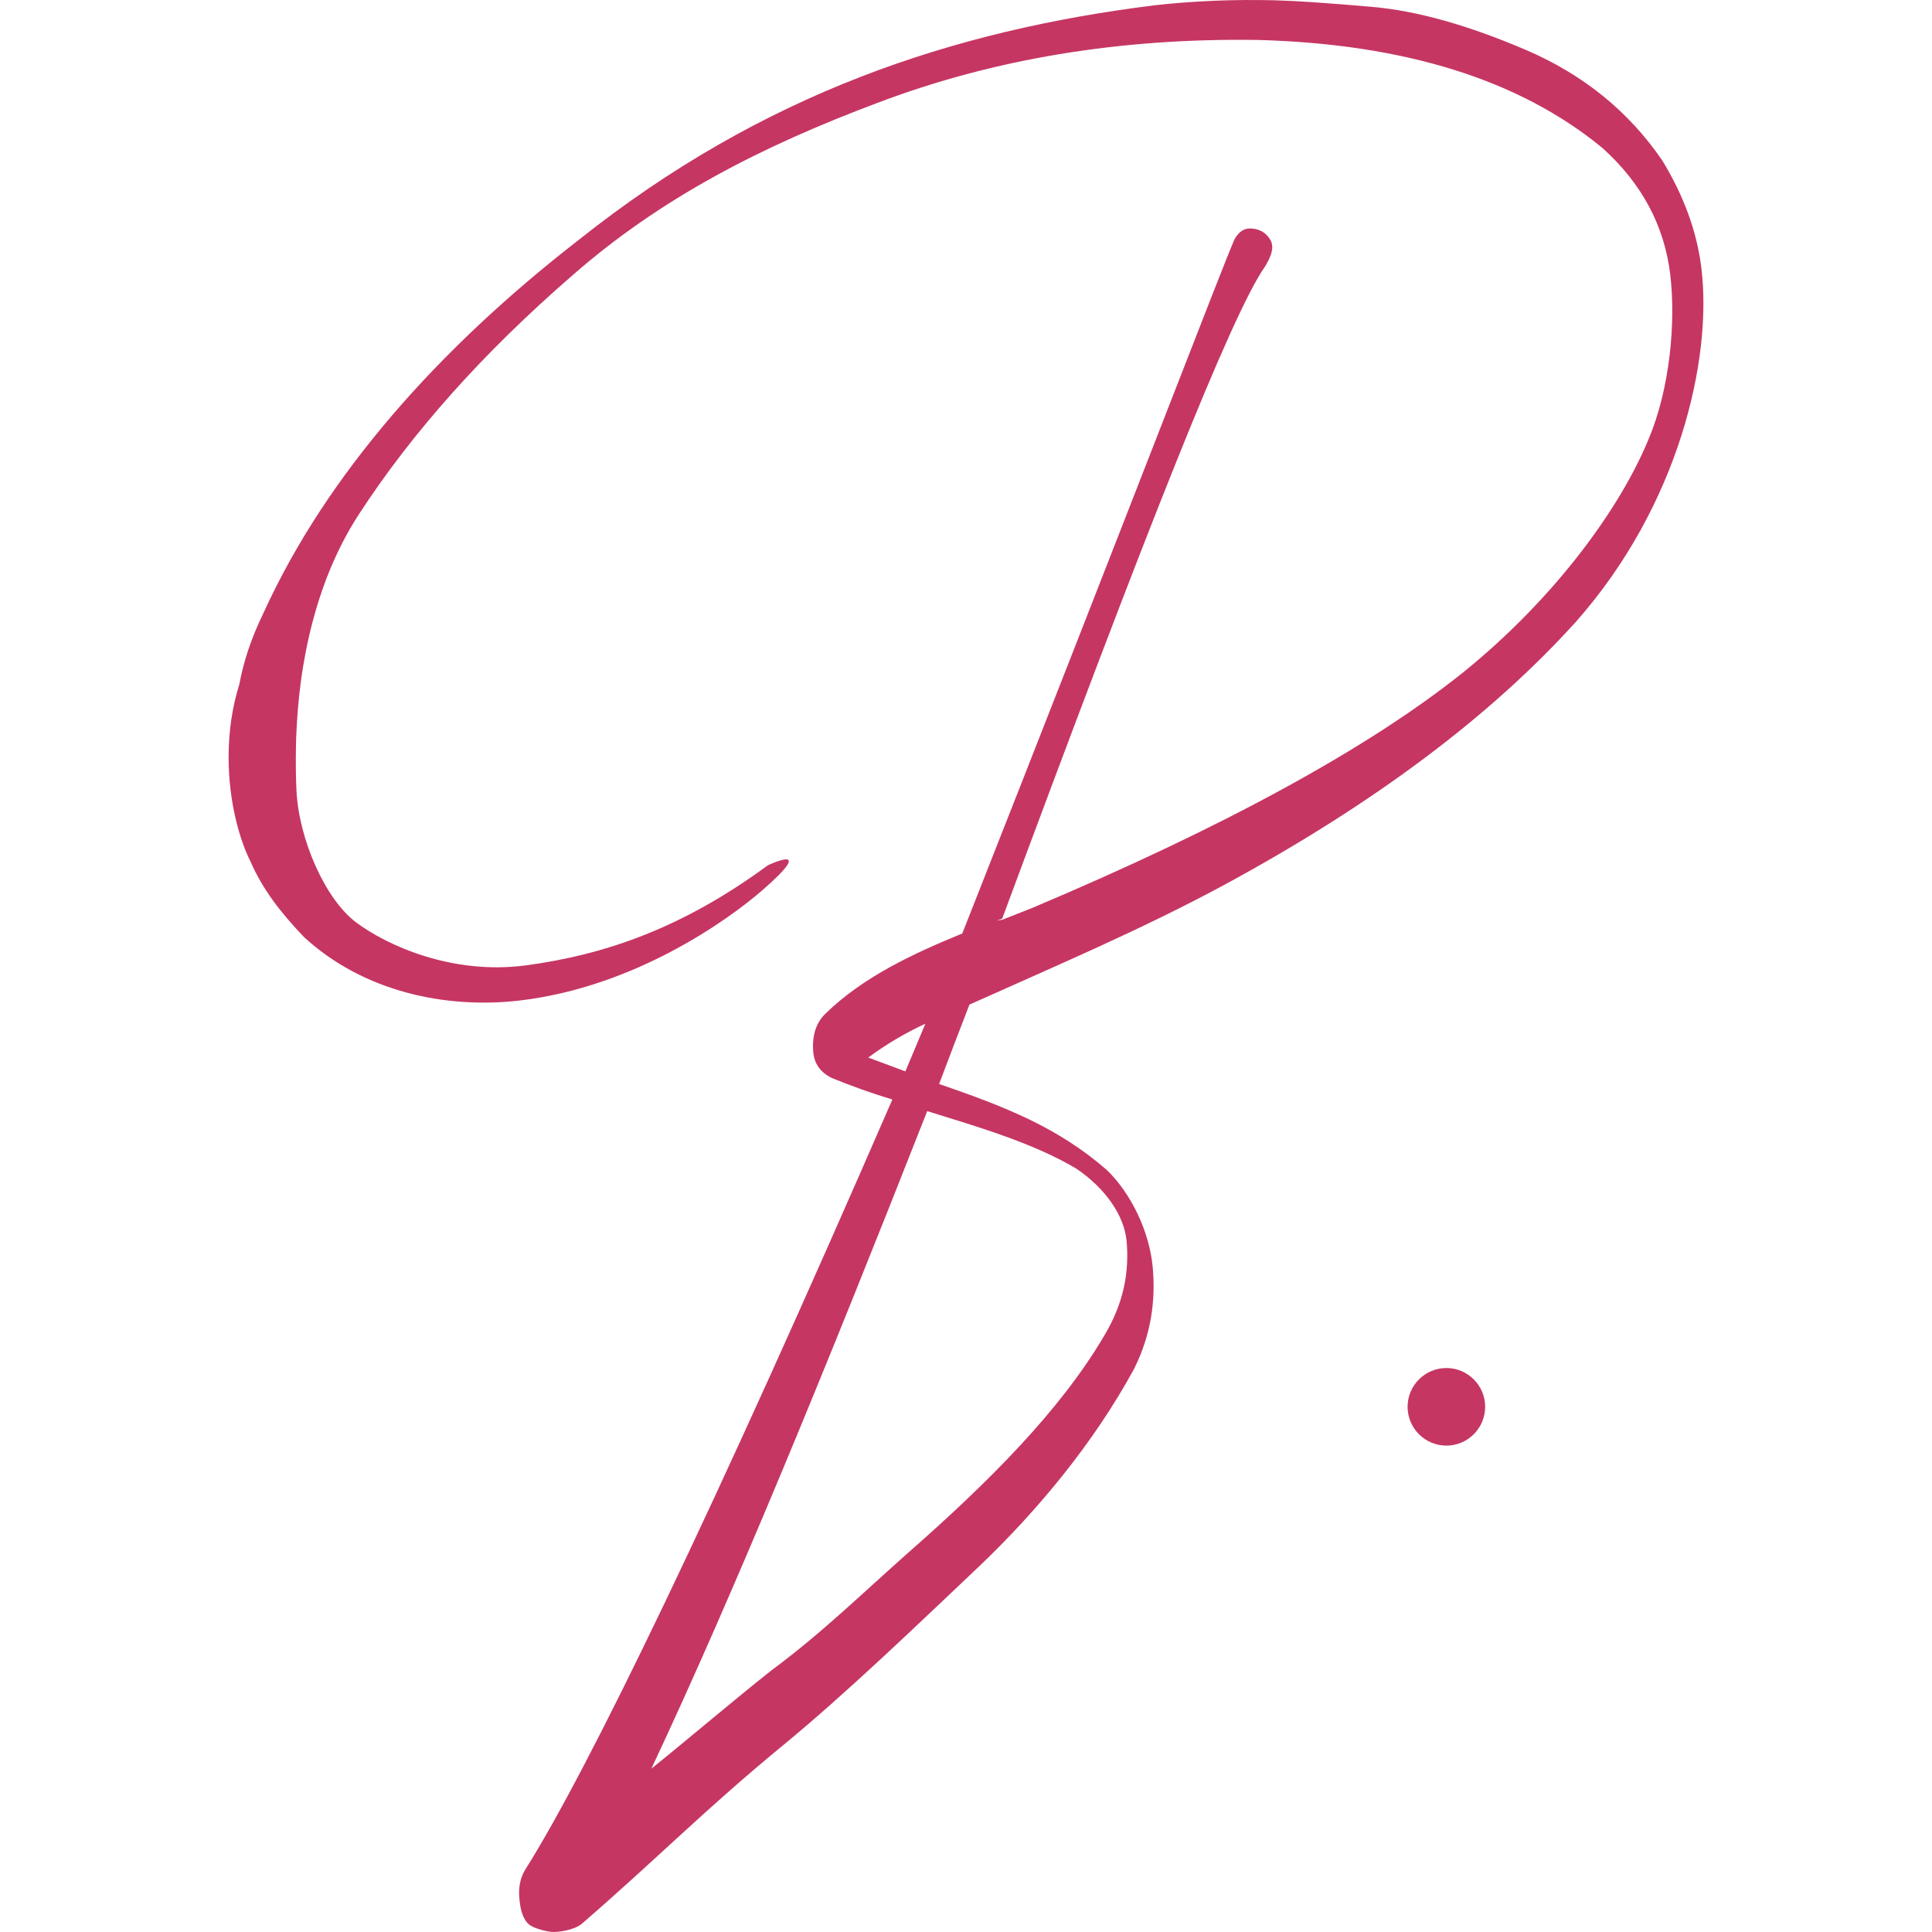 <svg xmlns="http://www.w3.org/2000/svg" xmlns:xlink="http://www.w3.org/1999/xlink" id="Calque_1" x="0px" y="0px" viewBox="0 0 1440 1440" xml:space="preserve"><style type="text/css">	.st0{fill:#C63663;}</style><g>	<path class="st0" d="M1078.04,1019.65c-15.94,0-28.91,12.97-28.91,28.91s12.97,28.91,28.91,28.91c15.94,0,28.91-12.97,28.91-28.91  S1093.98,1019.65,1078.04,1019.65z"></path>	<path class="st0" d="M1268.03,199.17c-3.35-26.73-13.04-53.25-29.04-79.53c-25.13-36.75-59.2-64.32-102.2-82.66  c-42.93-18.31-80.74-28.89-113.5-31.79c-32.76-2.89-56.99-4.54-72.7-4.95c-31-0.81-61.12,0.45-90.38,3.74  C710.4,22.71,568.96,69.46,431.88,178.38C326.04,260.4,243.48,354.12,197,455.55c-10.41,21.27-15.72,38.81-18.59,54.41  c-5.22,16.57-8.03,34.84-8.03,54.45c0,32.61,7.96,61.16,16.42,77.91c8.91,20.37,21.91,37.39,39.72,56.05  c44.39,40.94,106.04,53.79,160.95,47.34c85.79-10.11,155.25-60.04,180.8-82.21c41.74-36.42,4.1-18.6,4.1-18.6  c-63.34,46.57-120.99,66.69-180.45,74.63c-55.4,7.37-104.08-15.23-126.61-32.12c-22.53-16.88-42.7-61.45-44.37-98.76  c-0.47-10.4-0.57-21.05-0.35-31.82c0.01-0.51,0.02-1.02,0.03-1.53c0.01-0.51,0.02-1.02,0.03-1.53c0.04-1.38,0.04-2.75,0.1-4.13  c0.02-0.51,0.06-1.02,0.08-1.53c0.02-0.51,0.06-1.02,0.08-1.53c0.52-12.24,1.52-24.6,3.12-36.96c0.58-4.5,1.25-8.99,1.98-13.48  c0.56-3.36,1.18-6.72,1.83-10.07c3.39-17.54,8.07-34.86,14.26-51.59c0.23-0.62,0.43-1.25,0.67-1.87c0.32-0.85,0.65-1.68,0.98-2.53  c6.32-16.24,14.08-31.87,23.57-46.48c39.62-60.99,92.54-120.43,159.03-178.1c65.99-57.87,140.97-96.29,227.71-128.84  c86.35-32.74,180.69-48.41,283.34-46.88c109.78,2.95,195.38,29.77,257.04,80.59c29.08,26.23,45.89,57.45,50.37,93.61  c4.38,35.35,0.07,85.6-16.31,123.95c-20.63,49.93-68.48,117.08-138.14,173.39c-70.16,56.08-176.9,114.58-320.66,175.27l-22.64,8.93  l-3.98,0.65l3.91-1.48c106.82-288.07,170.94-450.53,195.73-485.8c4.05-6.53,5.88-11.74,5.48-15.64c-0.17-1.67-0.58-3.06-1.21-4.2  c-3.2-5.64-8.21-8.57-15.03-8.78c-4.72-0.14-8.65,2.52-11.76,7.96c-7.74,16.95-73.84,190.2-202.97,517.54  c-36.11,14.85-73.41,31.95-101.98,59.74c-7.04,6.81-10.07,16.28-9.12,28.37c0.69,8.81,5.27,15.32,13.74,19.55  c15.14,6.19,30.22,11.55,45.24,16.08c-134.36,309.21-226.87,499.85-273.52,573.83c-3.55,5.76-5.1,12.47-4.61,20.12  c0.65,10.37,3.07,17.32,7.21,20.83c4.15,3.52,14.78,5.53,17.04,5.67c4.51,0.28,16.76-1.18,22.62-6.26  c57.57-49.91,90.97-84.47,149.63-132.74c48.64-40.02,101.22-90.86,145.92-133.11c44.46-42.35,86.05-92.81,115.79-147.41  c13.46-26.85,16.1-52.67,13.98-75.92c-2.43-26.58-16.1-54.9-34.01-72.29c-36.58-32.02-76.23-47.4-125.2-64.29  c7.53-19.98,15.07-39.7,22.61-59.16c64.13-28.8,128.15-55.9,189.99-89.28c111.01-60.13,198.23-125.45,261.88-195.89  C1251.04,377.22,1276.63,267.86,1268.03,199.17z M647.14,788.23c13.28-9.82,27.48-18.23,42.59-25.25l-14.92,35.57L647.14,788.23z   M802.13,870.97c22,14.82,35.88,35.28,37.57,54.08c2.04,22.69-1.93,45.98-16.71,70.55c-32.95,56.06-86.64,109.41-144.8,160.58  c-36.2,31.99-65.2,60.66-103.59,89.11c-25.76,20.37-63.78,52.6-89.11,72.96c62.26-132.4,131.75-302.3,205.6-490.1  C728.45,839.78,770,851.84,802.13,870.97z"></path></g></svg>